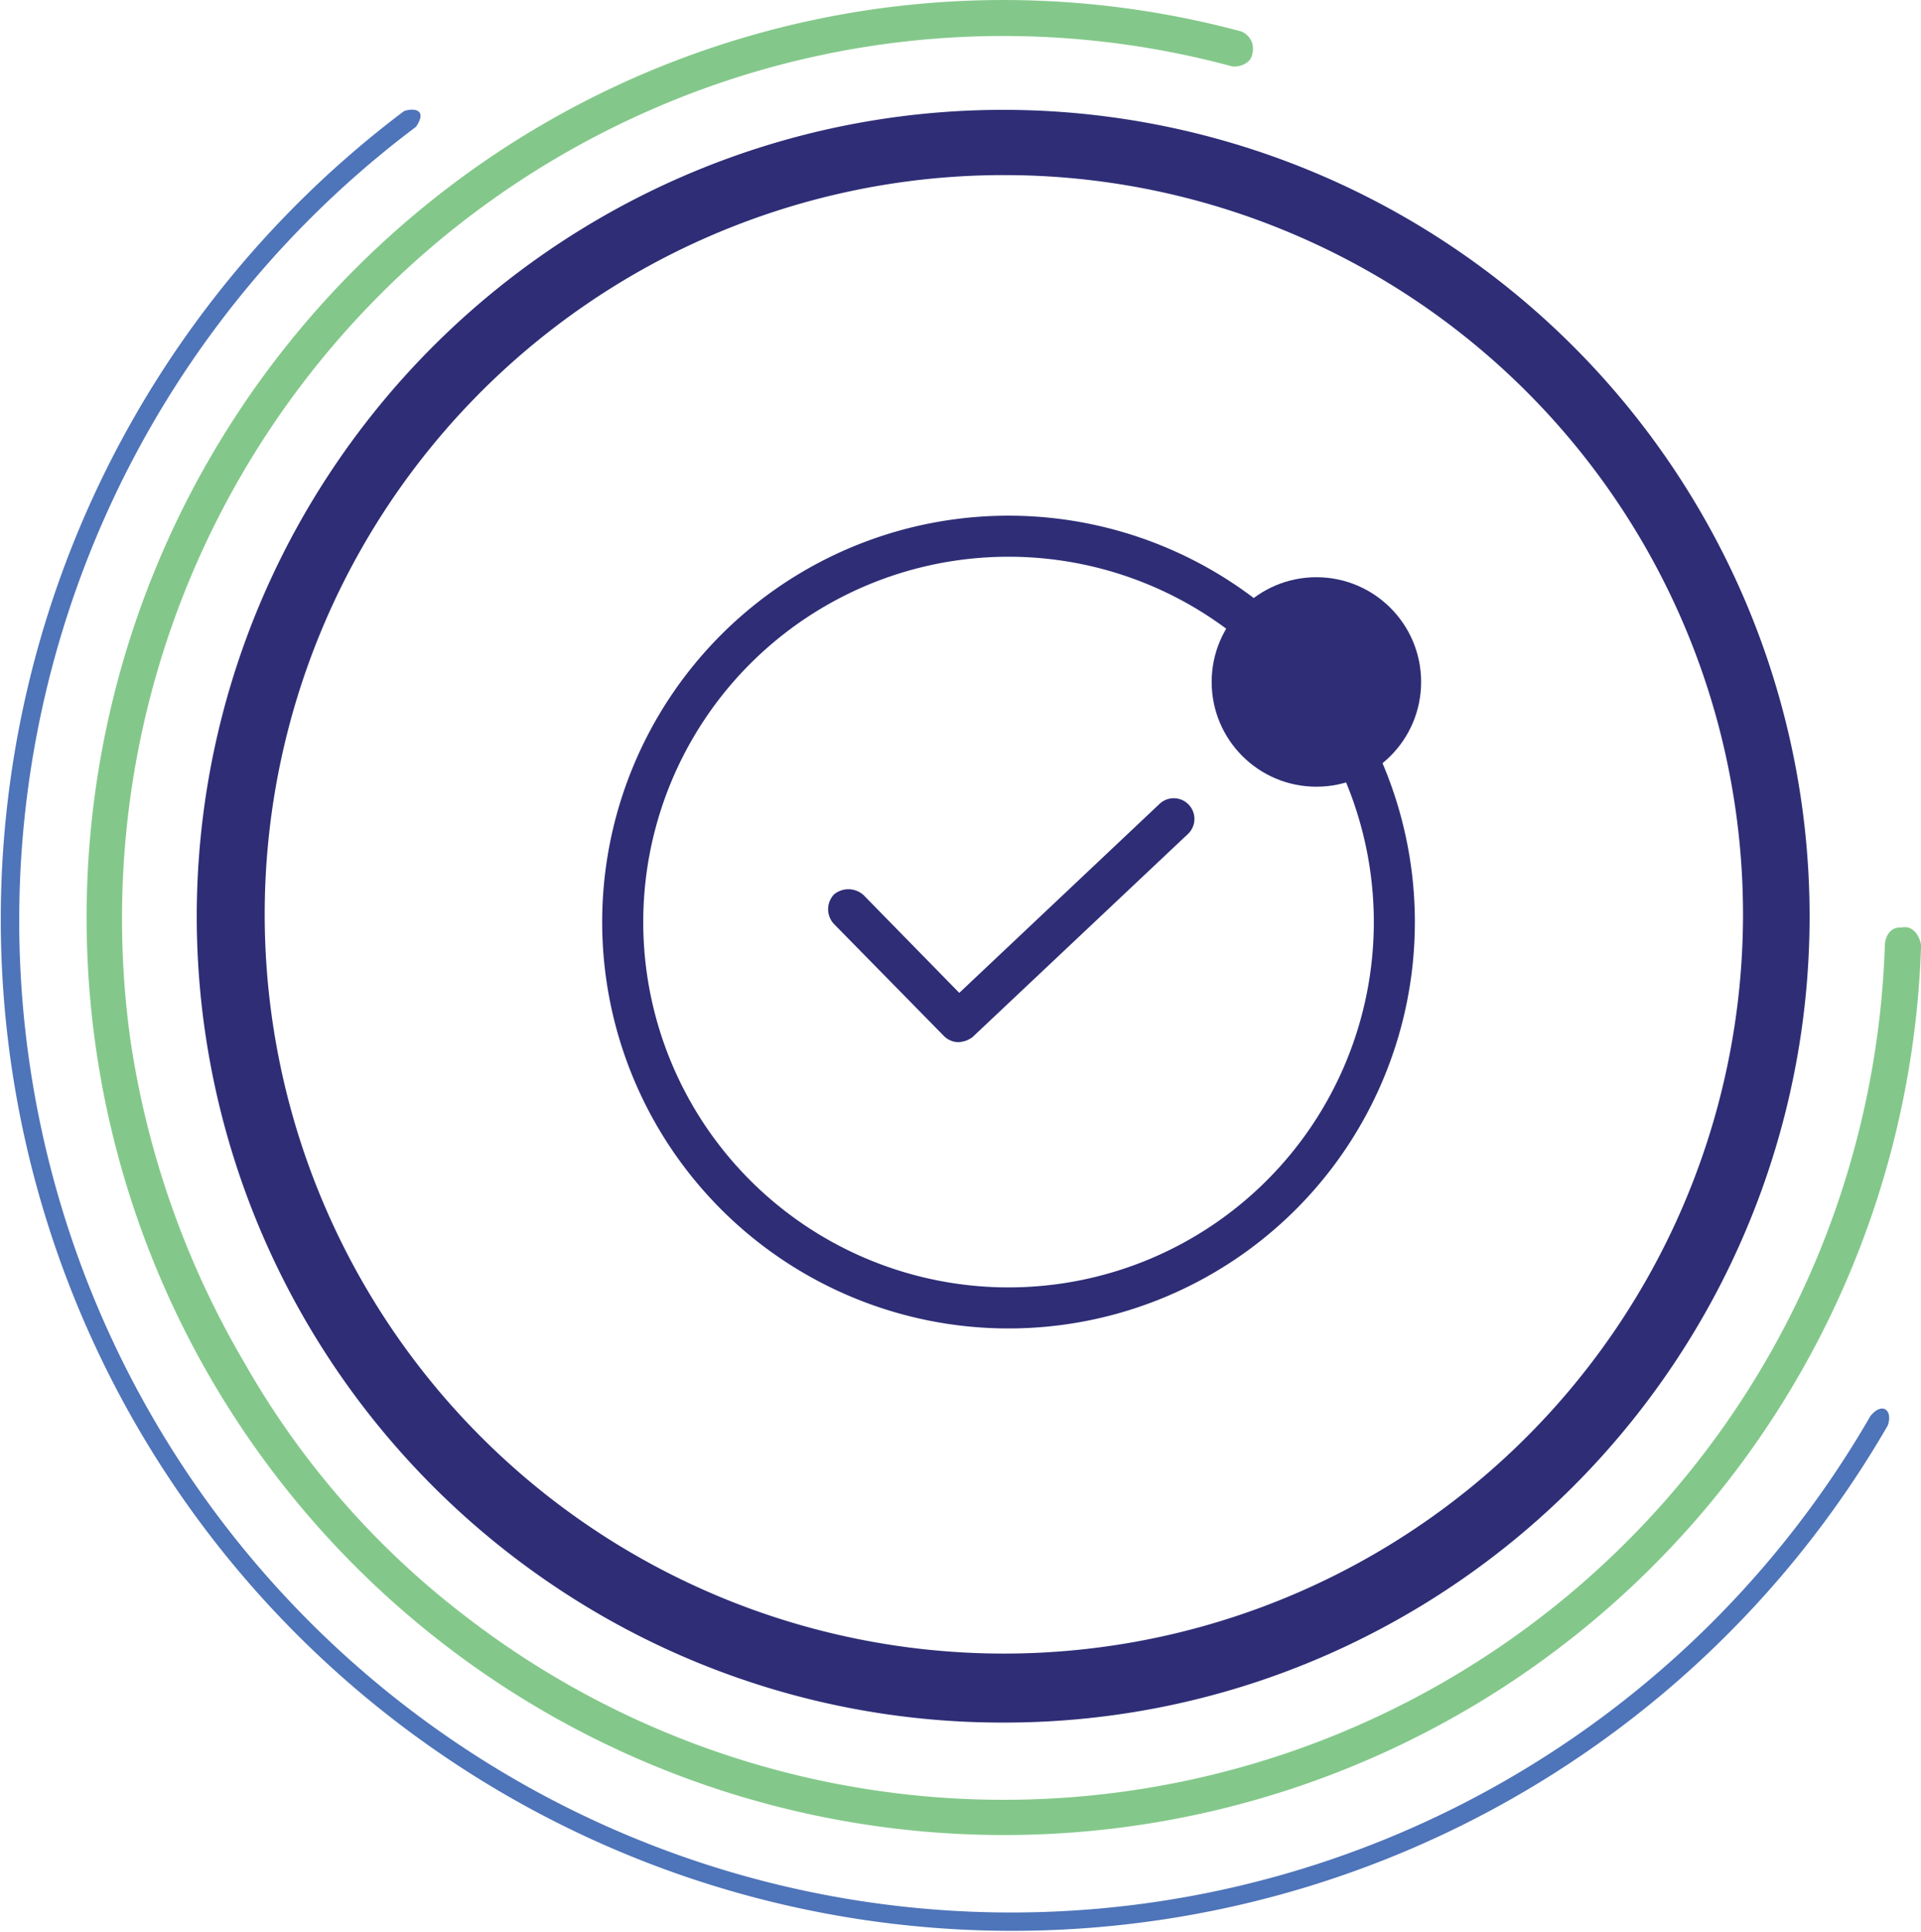 <svg xmlns="http://www.w3.org/2000/svg" width="137.934" height="138.696" viewBox="0 0 137.934 138.696"><g transform="translate(-1064.499 -2483.769)"><path d="M1136.53,2607.439a57.606,57.606,0,0,1-32.361-9.885,58.047,58.047,0,0,1-20.97-25.465,57.8,57.8,0,0,1,5.336-54.891,58.052,58.052,0,0,1,25.466-20.97,57.8,57.8,0,0,1,54.891,5.337,58.047,58.047,0,0,1,20.97,25.465,57.8,57.8,0,0,1-5.336,54.891,58.052,58.052,0,0,1-25.466,20.97A57.519,57.519,0,0,1,1136.53,2607.439Zm-.02-111.1a53.074,53.074,0,1,0,20.724,4.184A52.9,52.9,0,0,0,1136.51,2496.34Z" fill="#2e2d76"/><path d="M1153.629,2486.032a1.316,1.316,0,0,1,.8,1.544c-.083.849-1.151,1.04-1.487.95a63.031,63.031,0,0,0-41.891,3.209,63.6,63.6,0,0,0-15.617,9.809,63.4,63.4,0,0,0-21.581,56.82,64.275,64.275,0,0,0,8.179,23.214,60.483,60.483,0,0,0,15.638,18.039,63.273,63.273,0,0,0,100.026-33.574,63.615,63.615,0,0,0,2.141-14.417c.011-.347.2-1.318,1.2-1.269,1.016-.208,1.409.99,1.4,1.345a66.23,66.23,0,0,1-2.227,15,65.87,65.87,0,1,1-106.426-67.125,65.752,65.752,0,0,1,59.849-13.548Z" fill="#83c88a"/><path d="M1094.367,2492.875a71.223,71.223,0,1,0,104.439,92.549c.9-1.079,1.634-.34,1.228.709a72.619,72.619,0,1,1-106.518-94.391C1094.228,2491.507,1095.213,2491.626,1094.367,2492.875Z" fill="#4e74b9"/><path d="M1107.738,2549.968a29.176,29.176,0,1,1,29.176,29.176A29.176,29.176,0,0,1,1107.738,2549.968Zm2.948,0a26.229,26.229,0,1,0,26.229-26.229A26.229,26.229,0,0,0,1110.686,2549.968Zm21.587,8.178-7.884-8.031a1.548,1.548,0,0,1,0-2.137,1.621,1.621,0,0,1,2.137.074l6.853,7,14.367-13.557a1.485,1.485,0,0,1,2.063,2.137l-15.472,14.588a1.764,1.764,0,0,1-1.031.368A1.47,1.47,0,0,1,1132.273,2558.146Z" fill="#2e2d76"/><circle cx="7.52" cy="7.52" r="7.52" transform="translate(1151.5 2525.21)" fill="#2e2d76"/></g></svg>